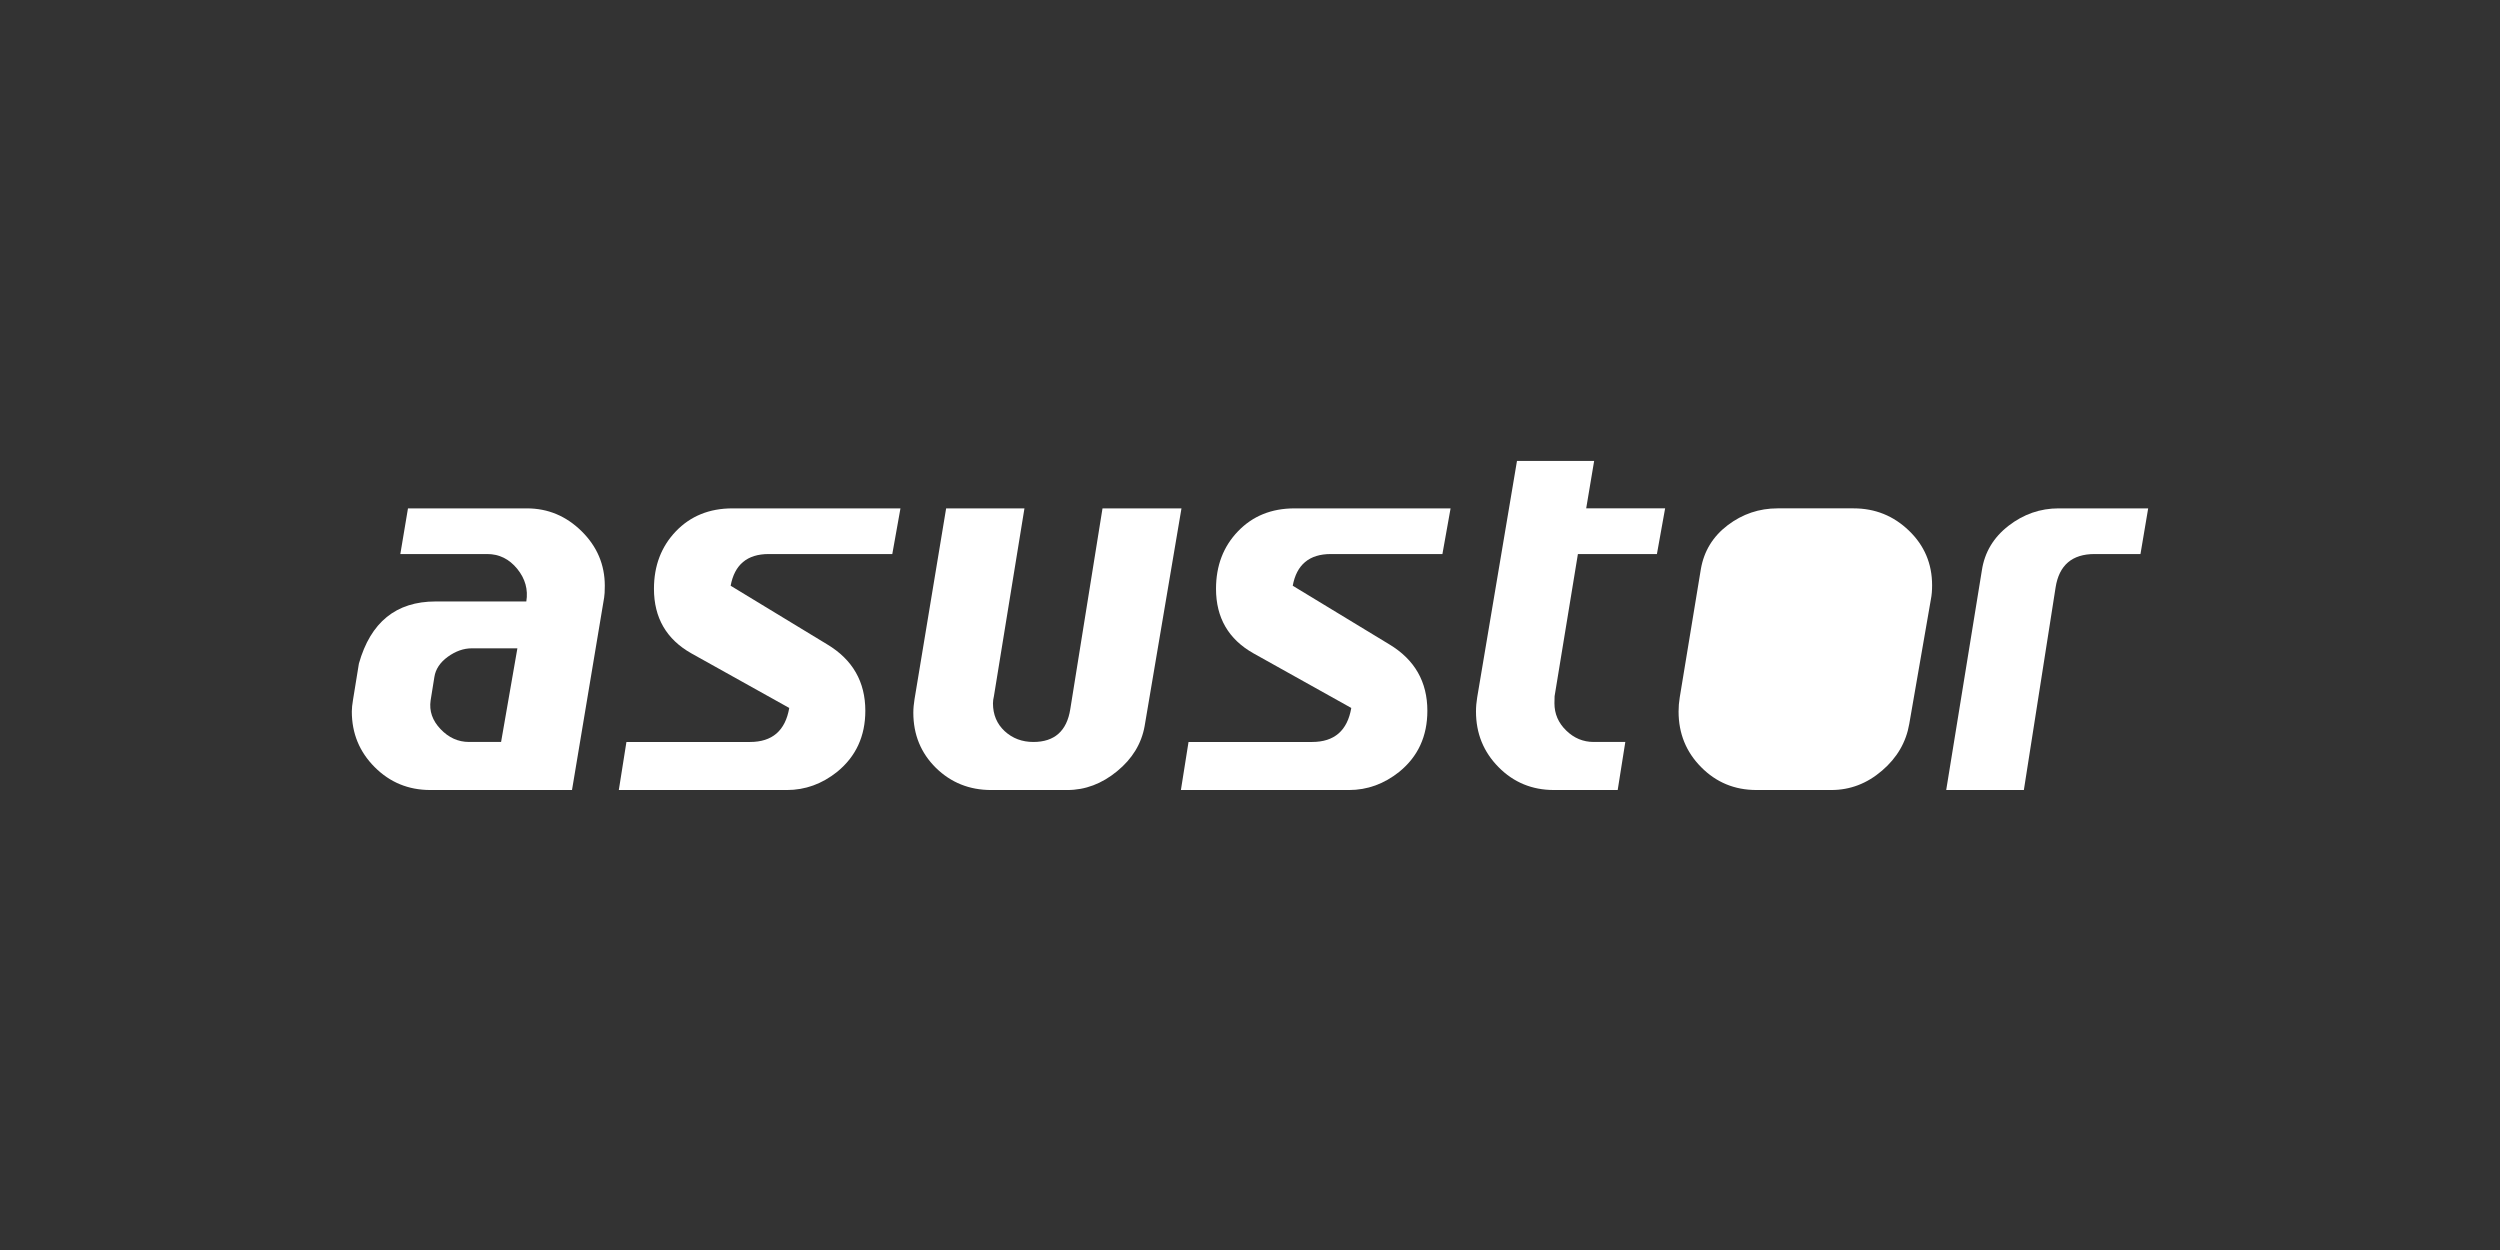 <?xml version="1.0" encoding="utf-8"?>
<!-- Generator: Adobe Illustrator 16.0.0, SVG Export Plug-In . SVG Version: 6.00 Build 0)  -->
<!DOCTYPE svg PUBLIC "-//W3C//DTD SVG 1.1//EN" "http://www.w3.org/Graphics/SVG/1.1/DTD/svg11.dtd">
<svg version="1.1" id="Layer_1" xmlns="http://www.w3.org/2000/svg" xmlns:xlink="http://www.w3.org/1999/xlink" x="0px" y="0px"
	 width="600px" height="300px" viewBox="0 0 600 300" enable-background="new 0 0 600 300" xml:space="preserve">
<rect x="0" y="0" width="600" height="300" fill="#333333" stroke="none"/>
<g>
	<path fill="#FFFFFF" d="M144.995,143.415l-7.714,46.188h-34.019c-5.239,0-9.693-1.836-13.332-5.488
		c-3.651-3.645-5.492-8.094-5.492-13.342c0-0.76,0.093-1.697,0.285-2.813l1.413-8.705c2.809-9.941,8.944-14.903,18.403-14.903
		h21.777c0.466-2.847-0.258-5.454-2.174-7.823c-1.934-2.368-4.33-3.56-7.232-3.56H96.08l1.835-10.959h28.537
		c5.06,0,9.44,1.839,13.145,5.492c3.701,3.652,5.557,8.024,5.557,13.095C145.154,141.912,145.093,142.855,144.995,143.415
		 M124.173,155.598h-10.946c-1.966,0-3.874,0.68-5.755,2.031c-1.865,1.359-2.935,2.979-3.221,4.854l-0.901,5.609
		c-0.369,2.534,0.413,4.83,2.378,6.889c1.96,2.067,4.241,3.09,6.839,3.09h7.694L124.173,155.598z"/>
	<path fill="#FFFFFF" d="M216.11,122.01l-1.959,10.959h-29.663c-5.155,0-8.189,2.543-9.132,7.607l23.186,14.084
		c6.103,3.663,9.138,8.979,9.138,15.926c0,6.098-2.261,10.979-6.748,14.643c-3.646,2.92-7.692,4.377-12.082,4.377h-40.333
		l1.826-11.533h29.659c5.335,0,8.478-2.711,9.42-8.164l-23.487-13.1c-5.992-3.381-8.984-8.541-8.984-15.495
		c0-5.549,1.762-10.149,5.27-13.812c3.513-3.653,8.034-5.492,13.558-5.492H216.11L216.11,122.01z"/>
	<path fill="#FFFFFF" d="M283.554,122.01l-8.847,52.27c-0.764,4.228-2.959,7.83-6.611,10.822c-3.645,2.996-7.631,4.504-11.94,4.504
		h-18.261c-5.253,0-9.68-1.785-13.295-5.334c-3.598-3.562-5.402-7.973-5.402-13.222c0-1.034,0.107-2.11,0.286-3.235l7.588-45.805
		h18.795l-7.33,45.092c-0.135,0.567-0.225,1.127-0.225,1.696c0,2.711,0.938,4.948,2.813,6.685c1.876,1.724,4.17,2.59,6.884,2.59
		c5.062,0,8.021-2.622,8.854-7.852l7.738-48.211H283.554z"/>
	<path fill="#FFFFFF" d="M348.139,122.01l-1.959,10.959h-26.787c-5.149,0-8.207,2.543-9.135,7.607l23.199,14.084
		c6.078,3.663,9.111,8.979,9.111,15.926c0,6.098-2.236,10.979-6.734,14.643c-3.648,2.92-7.682,4.377-12.08,4.377h-40.337
		l1.83-11.533h29.651c5.326,0,8.476-2.711,9.412-8.164l-23.463-13.1c-6.006-3.381-9.003-8.541-9.003-15.495
		c0-5.549,1.758-10.149,5.28-13.812c3.514-3.653,8.02-5.492,13.559-5.492H348.139L348.139,122.01z"/>
	<path fill="#FFFFFF" d="M399.629,122.01l-1.969,10.959h-18.963l-5.596,34.127c-0.019,0.572-0.037,1.121-0.037,1.688
		c0,2.528,0.936,4.71,2.826,6.542c1.87,1.828,4.073,2.744,6.598,2.744h7.586l-1.828,11.533H372.93c-5.242,0-9.68-1.838-13.277-5.489
		c-3.608-3.644-5.416-8.095-5.416-13.341c0-1.137,0.099-2.258,0.285-3.383l9.552-56.765h18.52l-1.909,11.382h18.945V122.01z"/>
	<path fill="#FFFFFF" d="M463.412,143.845l-5.187,29.881c-0.752,4.398-2.926,8.138-6.536,11.229
		c-3.607,3.101-7.668,4.647-12.152,4.647h-17.994c-5.246,0-9.66-1.836-13.266-5.488c-3.621-3.645-5.418-8.094-5.418-13.342
		c0-1.135,0.088-2.258,0.276-3.383l5.064-30.764c0.742-4.353,2.903-7.884,6.457-10.581c3.557-2.692,7.541-4.038,11.959-4.038h18.244
		c5.178,0,9.604,1.792,13.295,5.352c3.711,3.573,5.551,7.938,5.551,13.107C463.707,141.688,463.619,142.823,463.412,143.845"/>
	<path fill="#FFFFFF" d="M427.514,167.252c0,0-0.215,1.357-0.215,1.912c0,2.641,0.697,4.699,2.49,6.384
		c1.785,1.688,3.996,2.522,6.639,2.522c5.273,0,8.392-2.709,9.324-8.155l4.443-26.257c0.481-2.908,1.057-5.948-0.953-7.95
		c-2.025-2.016-5.82-2.457-8.719-2.457c-4.953,0-7.859,2.583-8.699,7.742"/>
	<path fill="#FFFFFF" d="M515.562,122.01l-1.849,10.959h-11.02c-5.375,0-8.5,2.665-9.345,7.988l-7.621,48.646H467.09l8.555-52.689
		c0.654-4.363,2.802-7.931,6.396-10.72c3.604-2.792,7.623-4.184,12.035-4.184H515.562z"/>
</g>
</svg>
